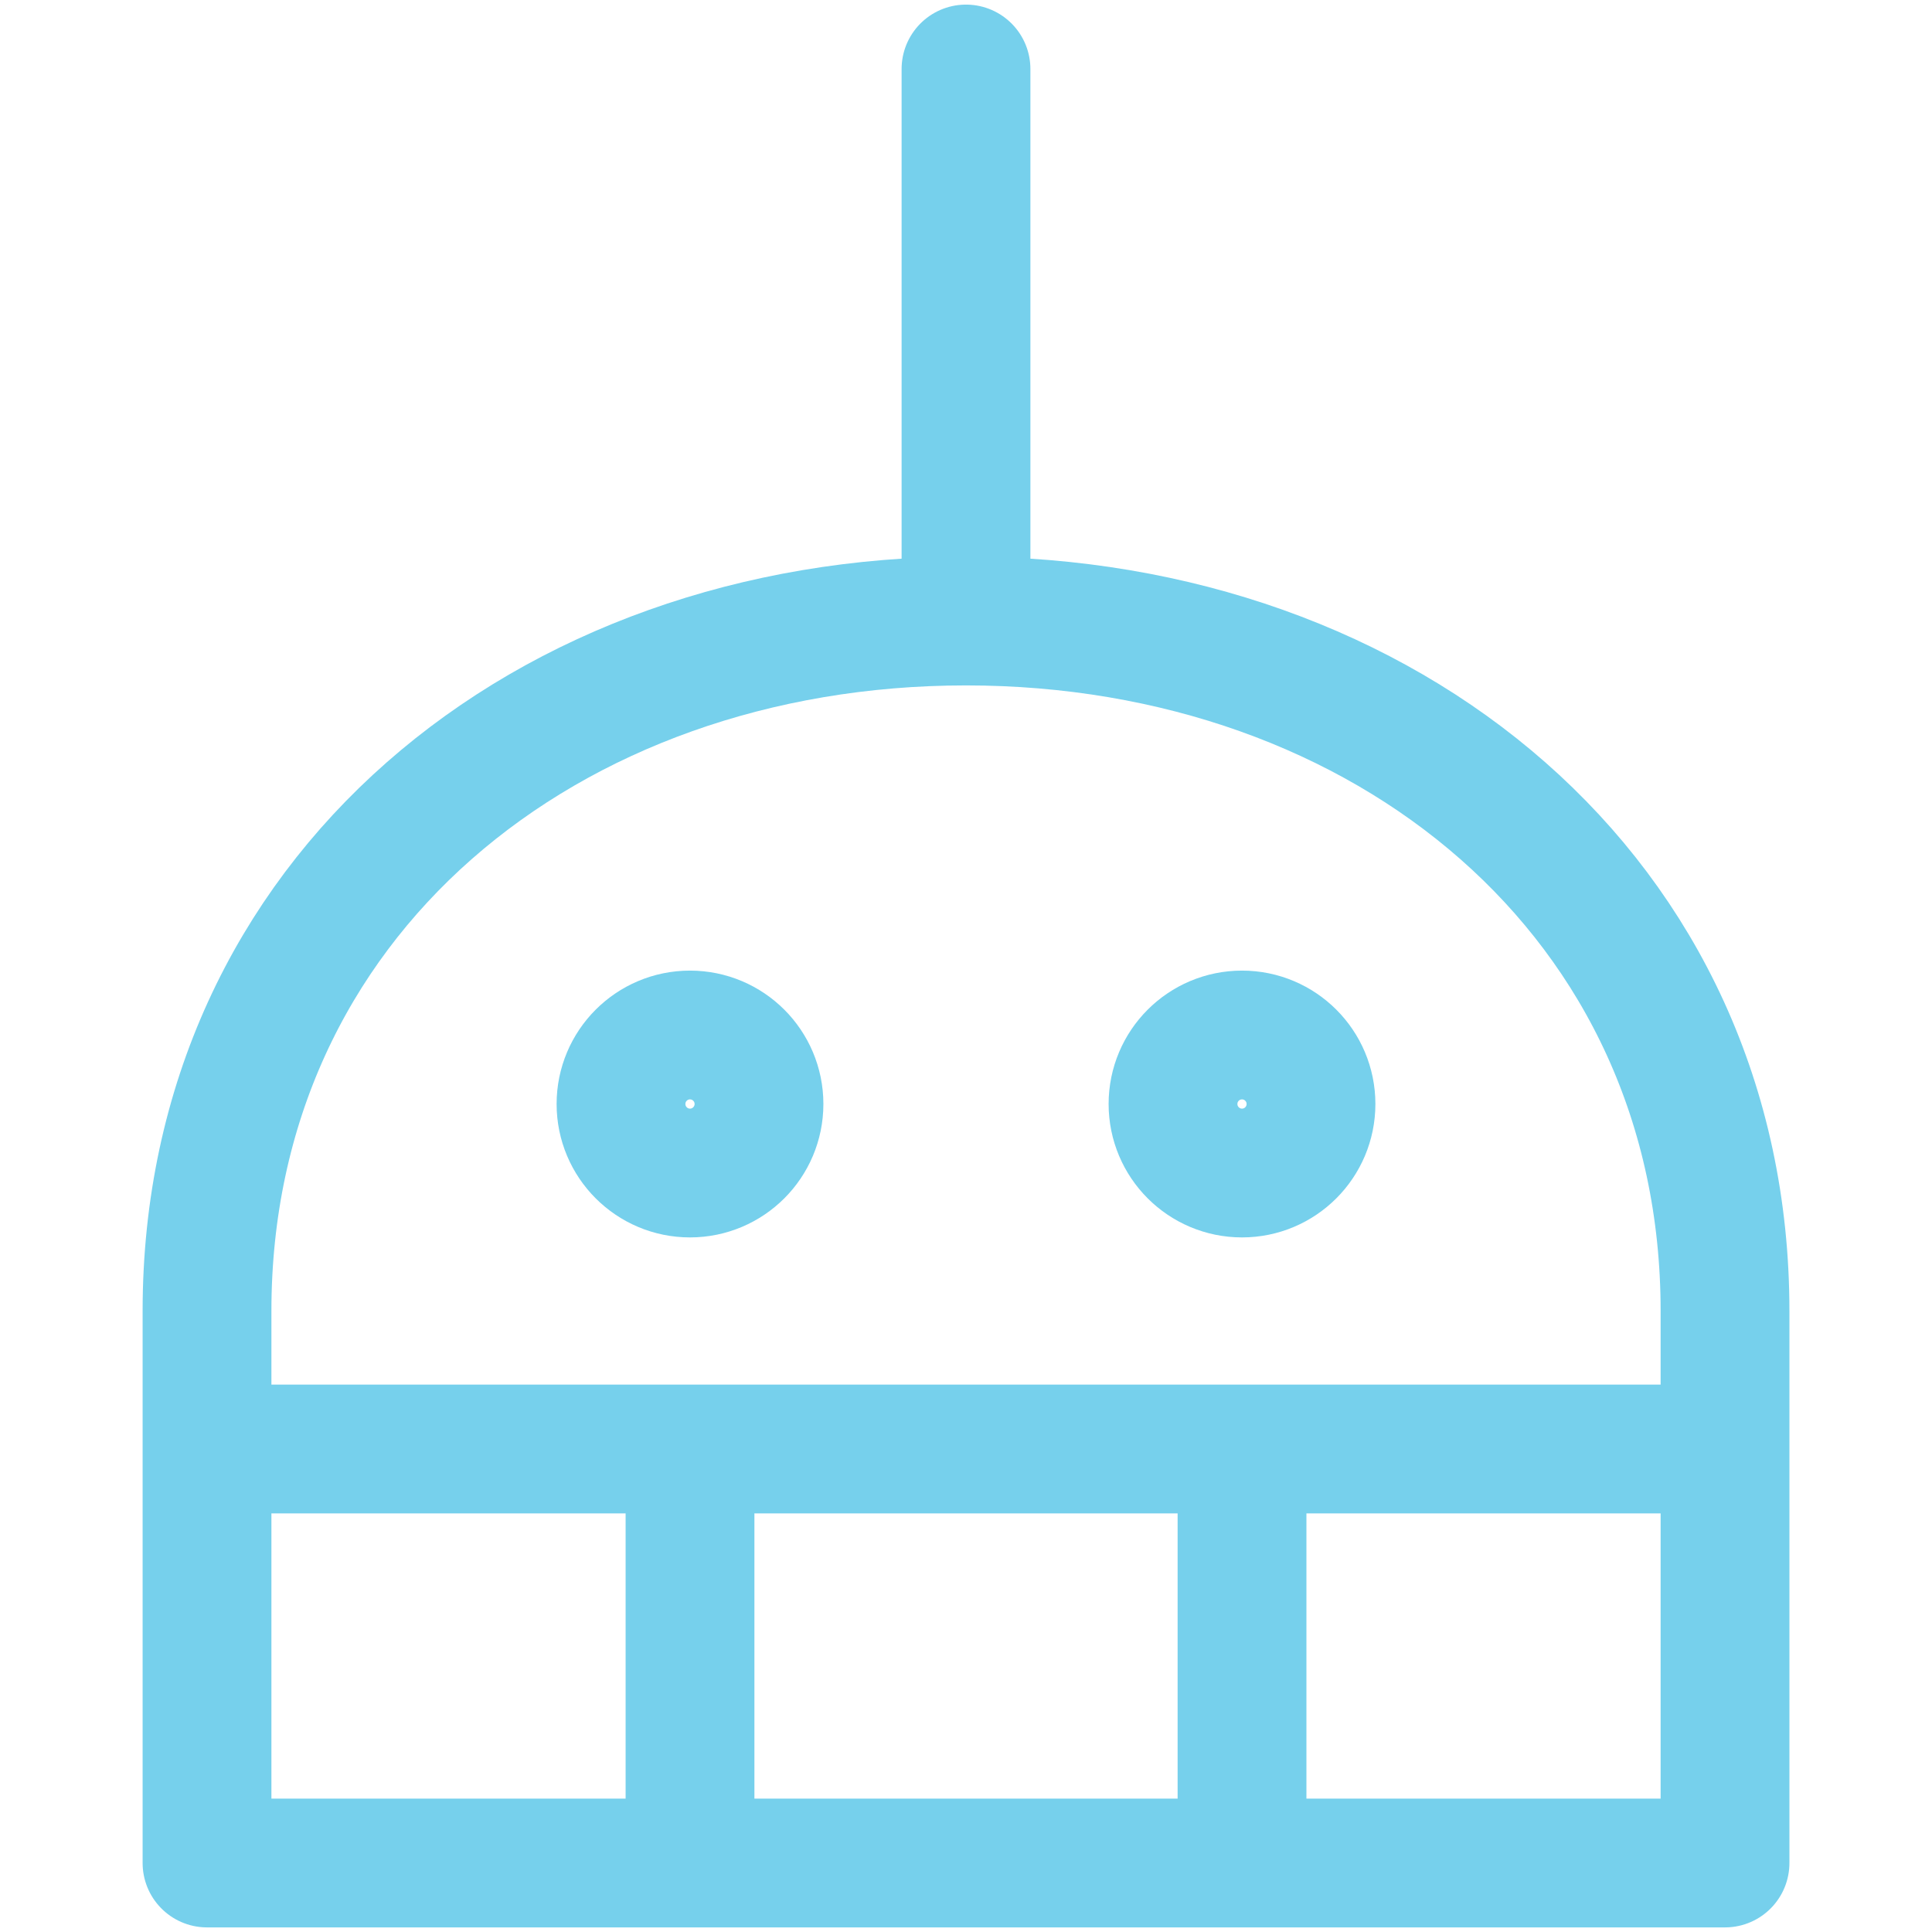 <?xml version="1.0" encoding="UTF-8"?>
<svg xmlns="http://www.w3.org/2000/svg" width="60" height="60" viewBox="0 0 60 60" fill="none">
  <path d="M30 19.286C43.029 19.286 53.572 27.857 53.572 40.714V57.857H6.429V40.714C6.429 27.857 16.972 19.286 30 19.286ZM30 19.286V2.143M6.429 45H53.572M21.429 45V57.857M38.572 45V57.857" stroke="#76D0EC" stroke-width="4" stroke-linecap="round" stroke-linejoin="round"></path>
  <path d="M21.428 36.429C22.612 36.429 23.571 35.469 23.571 34.286C23.571 33.102 22.612 32.143 21.428 32.143C20.245 32.143 19.286 33.102 19.286 34.286C19.286 35.469 20.245 36.429 21.428 36.429Z" stroke="#76D0EC" stroke-width="4" stroke-linecap="round" stroke-linejoin="round"></path>
  <path d="M38.572 36.429C39.755 36.429 40.714 35.469 40.714 34.286C40.714 33.102 39.755 32.143 38.572 32.143C37.388 32.143 36.429 33.102 36.429 34.286C36.429 35.469 37.388 36.429 38.572 36.429Z" stroke="#76D0EC" stroke-width="4" stroke-linecap="round" stroke-linejoin="round"></path>
</svg>
